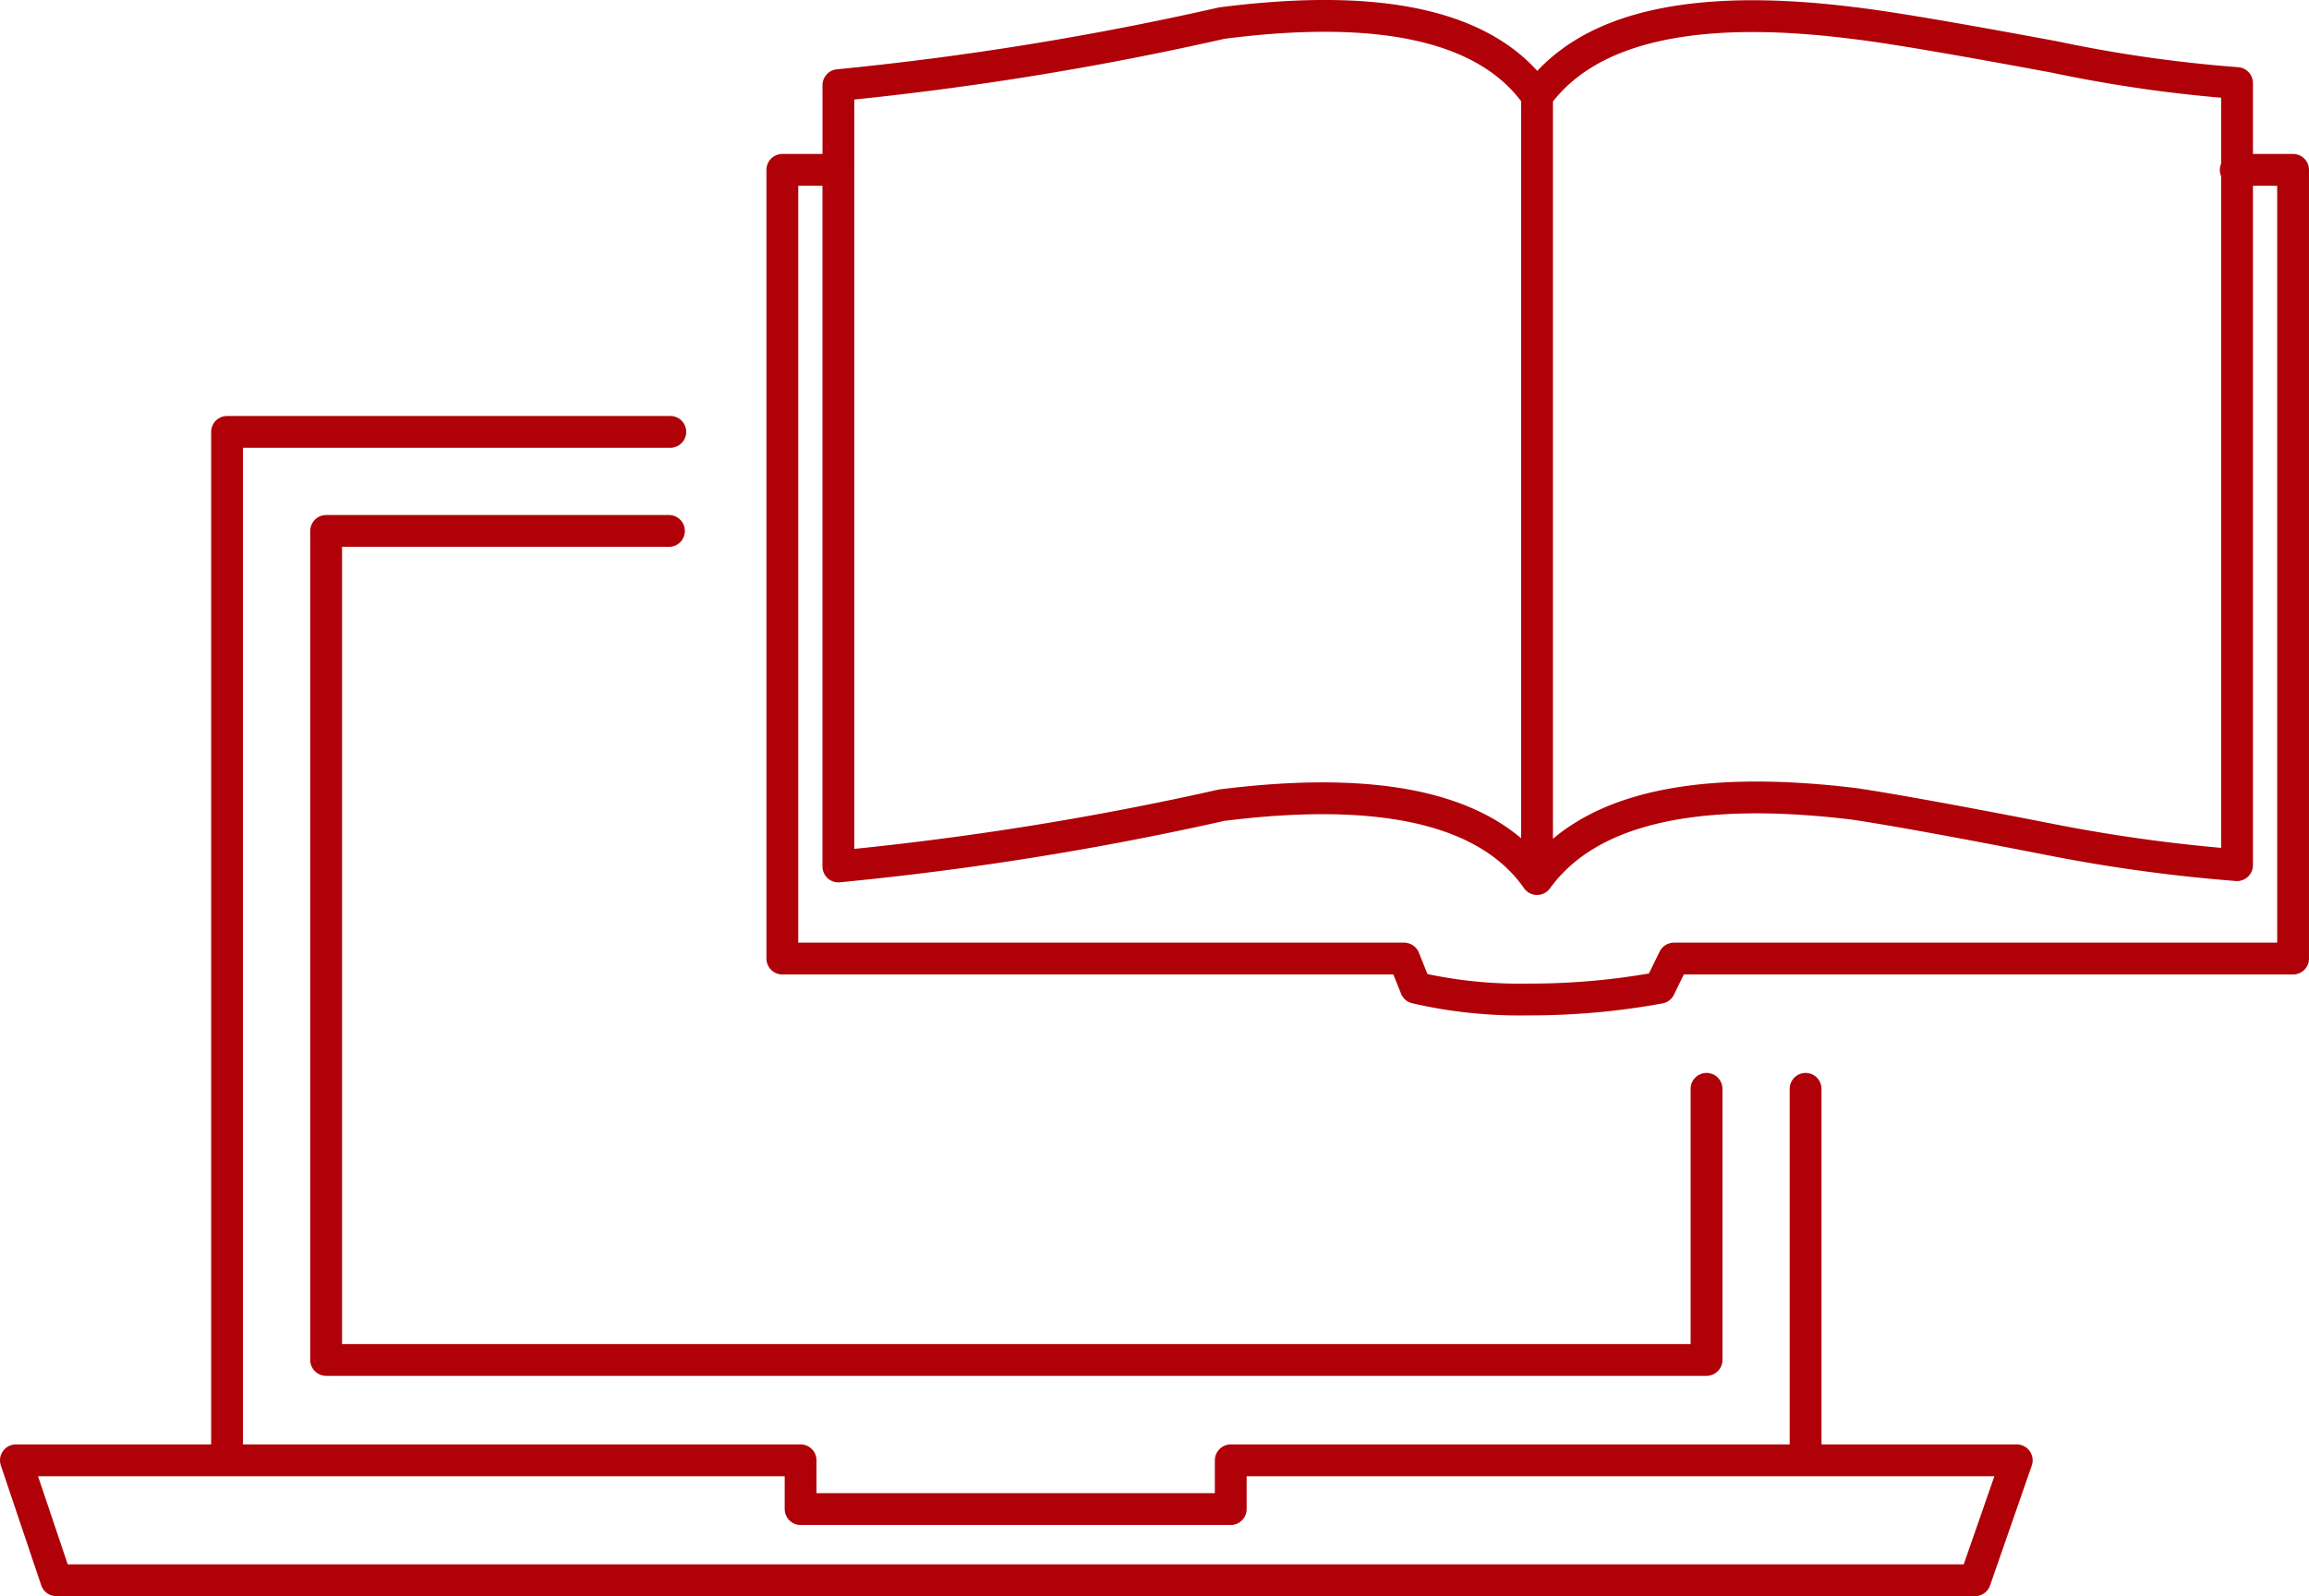 <svg xmlns="http://www.w3.org/2000/svg" width="145.193" height="100.367" viewBox="0 0 145.193 100.367">
  <g id="Group_607" data-name="Group 607" transform="translate(1 0.998)">
    <g id="Theory_laptop" data-name="Theory laptop" transform="translate(0 0)">
      <g id="Layer_1" data-name="Layer 1">
        <path id="Layer0_3_MEMBER_0_MEMBER_0_1_STROKES" data-name="Layer0 3 MEMBER 0 MEMBER 0 1 STROKES" d="M113.288,57.99V81.35h13.278l-2.623,7.541H3.291L.75,81.35H14.028V16.68H41.9M14.028,81.35H50.093v3.065H77.141V81.35h36.147" transform="translate(-0.75 9.478)" fill="none" stroke="#B00008" stroke-linecap="round" stroke-linejoin="round" stroke-width="2"/>
        <path id="Layer0_3_MEMBER_0_MEMBER_0_2_STROKES" data-name="Layer0 3 MEMBER 0 MEMBER 0 2 STROKES" d="M99.451,55.561V72.61H12.65V20.48H34.207" transform="translate(6.858 11.907)" fill="none" stroke="#B00008" stroke-linecap="round" stroke-linejoin="round" stroke-width="2"/>
        <path id="Layer0_3_MEMBER_1_1_STROKES" data-name="Layer0 3 MEMBER 1 1 STROKES" d="M121.541,10.406h3.606V60H86.214l-.9,1.836a45.23,45.23,0,0,1-8.2.738,29.229,29.229,0,0,1-7.131-.738L69.247,60H30.15V10.406h3.525V5.079a195.369,195.369,0,0,0,24.1-3.9Q73.018-.79,77.608,5.767q4.754-6.508,19.917-4.59c2.246.262,6.442.984,12.623,2.131a86.967,86.967,0,0,0,11.475,1.639V54.126a101.729,101.729,0,0,1-11.475-1.557c-6.18-1.213-10.377-1.967-12.623-2.3Q82.362,48.438,77.608,55,73,48.438,57.772,50.356a195.369,195.369,0,0,1-24.1,3.852v-43.8m43.933-4.59V55" transform="translate(18.045 -0.723)" fill="none" stroke="#B00008" stroke-linecap="round" stroke-linejoin="round" stroke-width="2"/>
      </g>
    </g>
  </g>
</svg>
